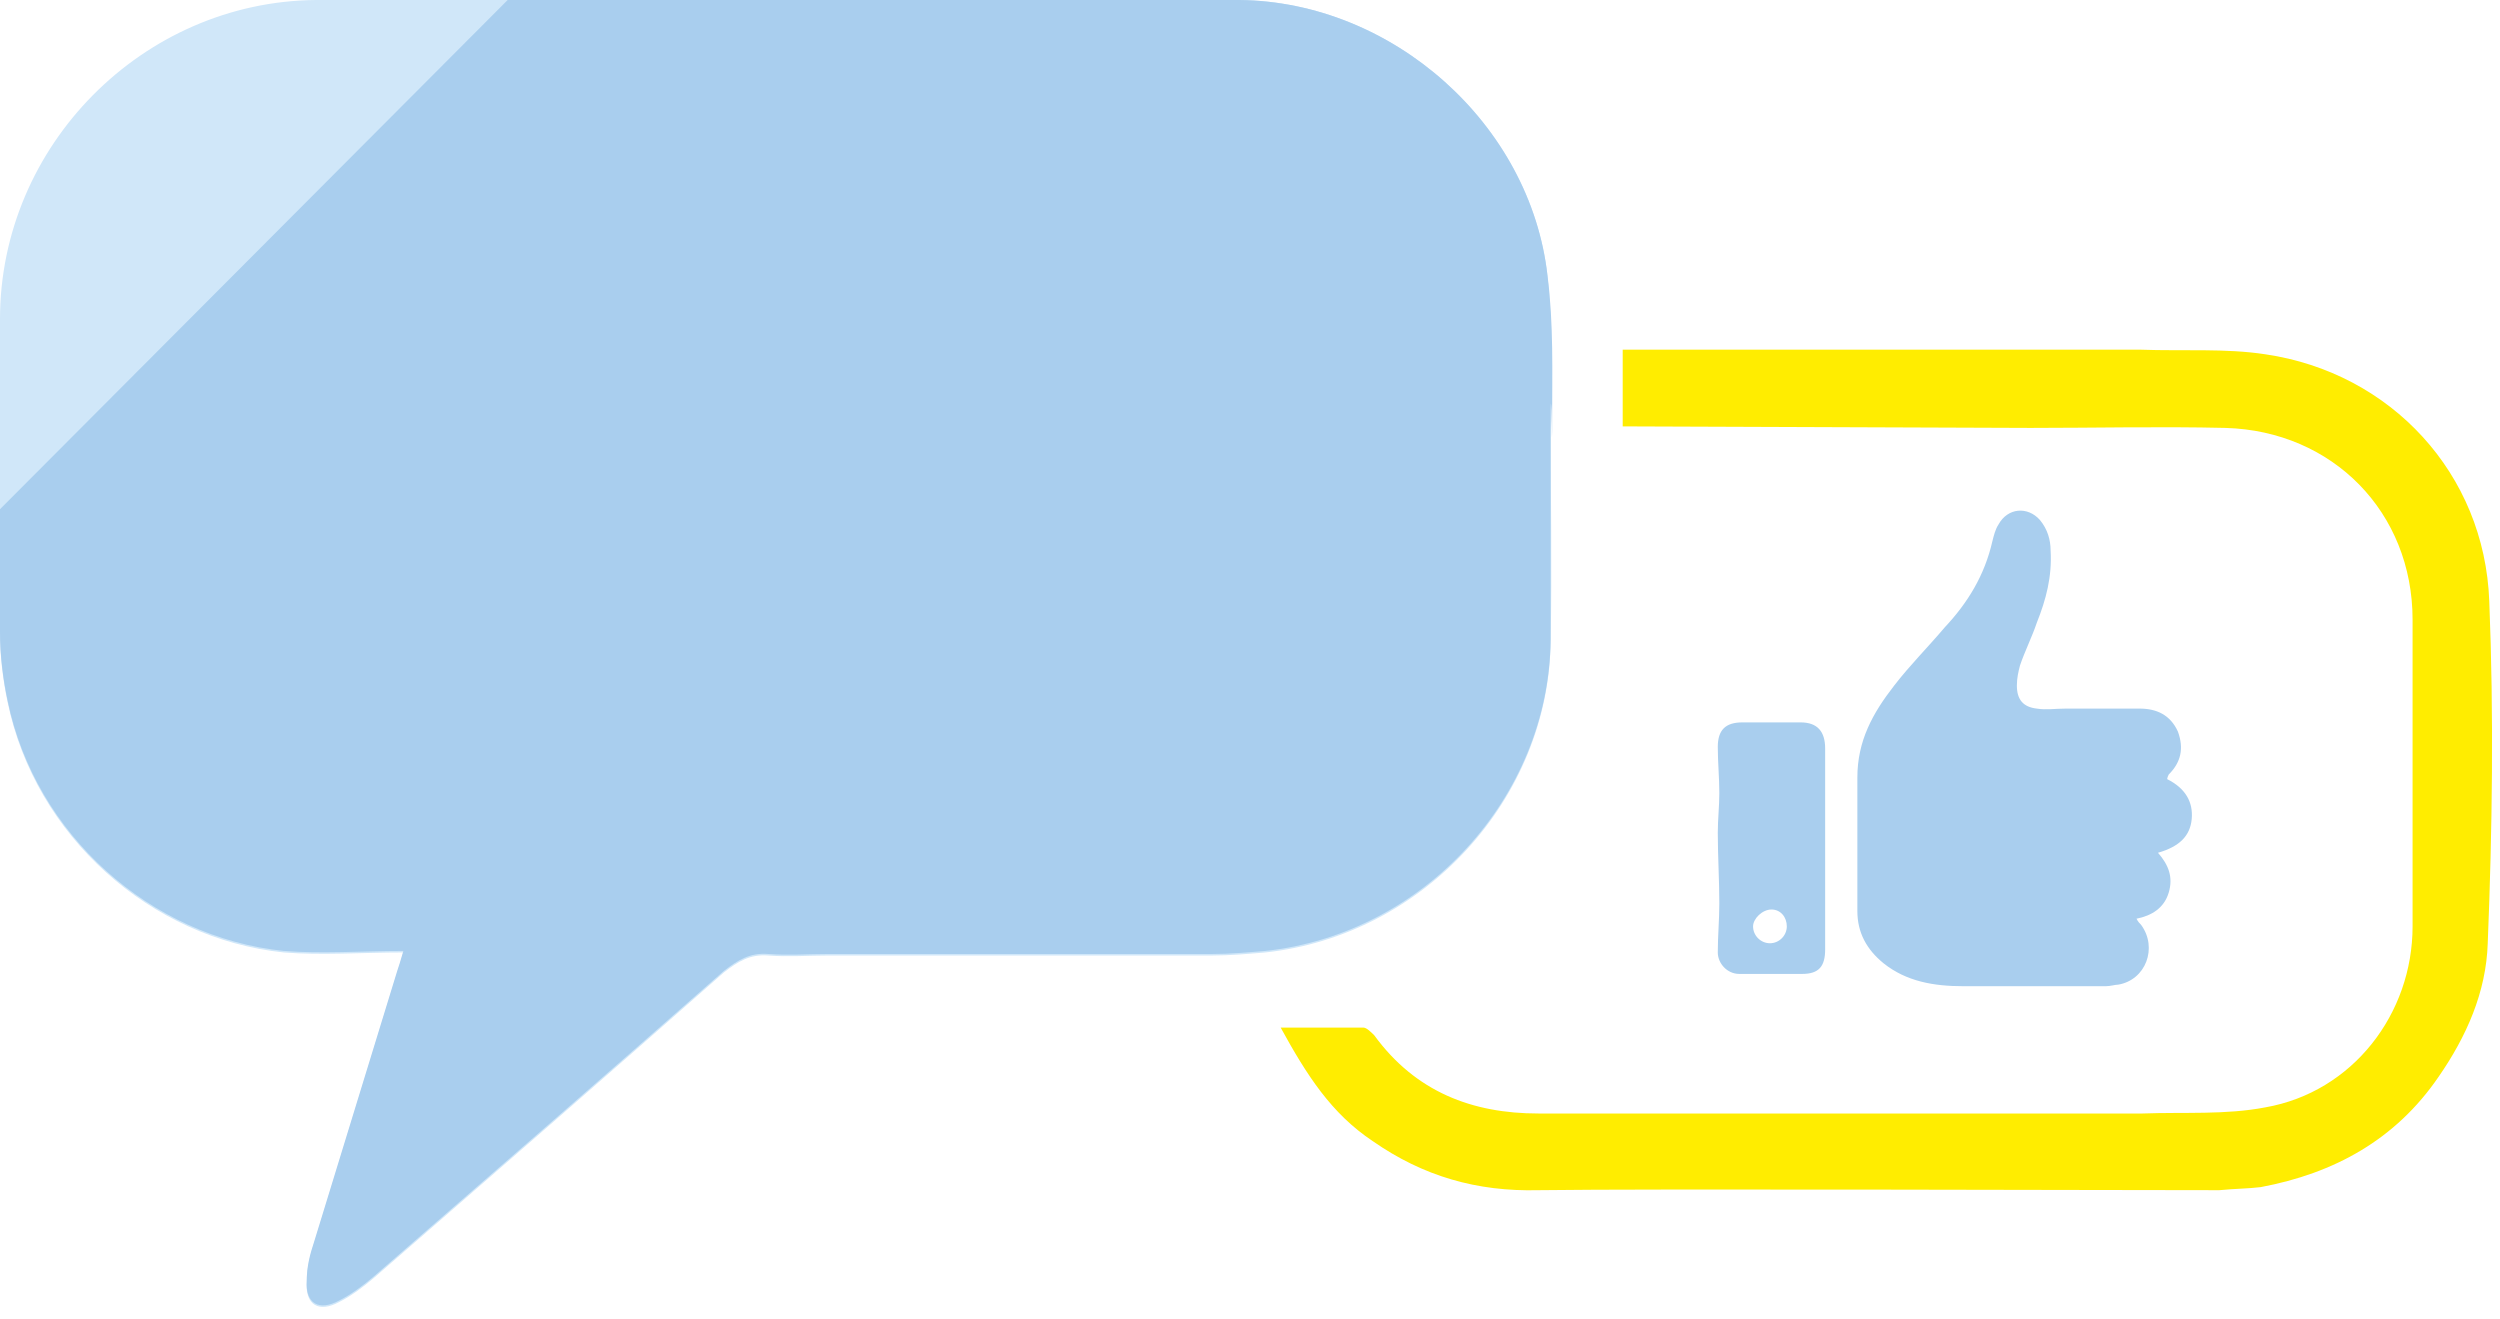 <?xml version="1.0" encoding="UTF-8" standalone="no"?><!DOCTYPE svg PUBLIC "-//W3C//DTD SVG 1.1//EN" "http://www.w3.org/Graphics/SVG/1.1/DTD/svg11.dtd"><svg width="100%" height="100%" viewBox="0 0 163 86" version="1.1" xmlns="http://www.w3.org/2000/svg" xmlns:xlink="http://www.w3.org/1999/xlink" xml:space="preserve" xmlns:serif="http://www.serif.com/" style="fill-rule:evenodd;clip-rule:evenodd;stroke-linejoin:round;stroke-miterlimit:1.414;"><g><path d="M141.3,50.8c1.2,0.6 1.7,1.5 1.6,2.6c-0.1,1.1 -0.8,1.8 -2.2,2.2c0.7,0.8 1,1.6 0.7,2.6c-0.3,1 -1.1,1.5 -2.1,1.7c0.1,0.2 0.2,0.3 0.3,0.4c1.1,1.5 0.3,3.6 -1.5,3.9c-0.2,0 -0.5,0.1 -0.8,0.1c-3.1,0 -6.2,0 -9.3,0c-1.9,0 -3.7,-0.3 -5.2,-1.5c-1.1,-0.9 -1.7,-2 -1.7,-3.4c0,-2.9 0,-5.8 0,-8.7c0,-2.4 1,-4.2 2.4,-6c1,-1.3 2.2,-2.5 3.3,-3.8c1.5,-1.6 2.6,-3.4 3.1,-5.6c0.1,-0.4 0.2,-0.8 0.4,-1.1c0.6,-1.1 1.9,-1.2 2.7,-0.3c0.5,0.6 0.7,1.3 0.7,2c0.1,1.7 -0.3,3.2 -0.9,4.7c-0.3,0.9 -0.8,1.9 -1.1,2.8c-0.1,0.4 -0.2,0.8 -0.2,1.3c0,0.9 0.4,1.4 1.3,1.5c0.6,0.1 1.2,0 1.9,0c1.6,0 3.2,0 4.8,0c1.1,0 2,0.4 2.5,1.5c0.4,1.1 0.2,2 -0.6,2.8c-0.1,0.2 -0.1,0.3 -0.1,0.3" style="fill:#a9ceee;fill-rule:nonzero;"/><path d="M115.4,61.5c0.6,0 1.1,-0.5 1.1,-1.1c0,-0.6 -0.4,-1.1 -1,-1.1c-0.6,0 -1.2,0.6 -1.2,1.1c0,0.6 0.5,1.1 1.1,1.1m3.6,-6.2c0,2.2 0,4.4 0,6.6c0,1.1 -0.4,1.6 -1.5,1.6c-1.4,0 -2.7,0 -4.1,0c-0.8,0 -1.4,-0.7 -1.4,-1.4c0,-1.1 0.1,-2.1 0.1,-3.2c0,-1.5 -0.1,-3.1 -0.1,-4.6c0,-0.9 0.1,-1.7 0.1,-2.6c0,-1 -0.1,-2 -0.1,-3c0,-1.1 0.5,-1.6 1.6,-1.6c1.3,0 2.6,0 3.8,0c1.1,0 1.6,0.6 1.6,1.7c0,2.1 0,4.3 0,6.5Z" style="fill:#a9ceee;fill-rule:nonzero;"/><path d="M101.1,27.4c0,-3.8 0.1,3.8 0,0c0,-3.2 0.1,-6.3 -0.2,-9.4c-1.1,-9.9 -10.1,-17.9 -20.1,-18c-20,0 -40.1,0 -60.2,0c-11.3,0.1 -20.6,9.5 -20.6,20.8c0,5 0,10 0,15c0,5.6 0,-0.1 0,5.5c0,1.5 0.2,3.1 0.5,4.5c1.8,8.7 9.3,15.4 18,16.3c2.5,0.2 5.1,0 7.8,0c-0.2,0.7 -0.3,1 -0.4,1.3c-1.8,5.9 -3.6,11.7 -5.4,17.6c-0.3,0.9 -0.5,1.7 -0.5,2.6c-0.1,1.5 0.8,2 2.1,1.3c0.8,-0.4 1.6,-1 2.3,-1.6c7.6,-6.6 15.2,-13.2 22.8,-19.9c0.9,-0.7 1.7,-1.2 2.9,-1.1c1.3,0.1 2.6,0 3.9,0c8.3,0 16.7,0 25,0c1.2,0 2.3,-0.1 3.5,-0.2c10.3,-1.1 18.5,-10 18.6,-20.3c0.1,-4.8 0,-9.6 0,-14.4" style="fill:#d0e7f9;fill-rule:nonzero;"/><path d="M162.3,39.2c-0.3,-8.3 -6.4,-14.9 -14.6,-16.1c-2.6,-0.4 -5.4,-0.2 -8.1,-0.3c-3.2,0 -30.5,0 -33.8,0l0,5c0.9,0 25.8,0.1 26.6,0.1c4.2,0 8.4,-0.1 12.7,0c7,0.2 12.2,5.5 12.2,12.5c0,6.7 0,13.3 0,20c0,5.7 -3.9,10.8 -9.6,11.8c-2.6,0.5 -5.3,0.3 -8,0.4c-12.1,0 -33.1,0 -39.4,0c-4.3,0 -8,-1.4 -10.7,-5.1c-0.2,-0.2 -0.5,-0.5 -0.7,-0.5c-1.7,0 -3.3,0 -5.4,0c1.7,3.1 3.3,5.6 6,7.4c3.3,2.3 6.8,3.3 10.8,3.2c7.2,-0.1 36.6,0 44.4,0c1,-0.1 1.9,-0.1 2.7,-0.2c4.8,-0.9 8.8,-3.1 11.6,-7.2c1.8,-2.6 3.1,-5.5 3.2,-8.7c0.3,-7.4 0.4,-14.9 0.1,-22.3" style="fill:#ffed00;fill-rule:nonzero;"/><path d="M101.2,28.5c0,-0.1 0,-0.4 0,-1.1c0,-3.1 0.1,-6.3 -0.3,-9.4c-1.1,-9.9 -10.1,-17.9 -20.1,-18c-15.9,0 -31.8,0 -47.7,0l-33.1,33.2c0,0.9 0,1.8 0,2.6c0,2.8 0,2.8 0,2.7c0,0 0,0.4 0,2.7c0,1.5 0.2,3.1 0.5,4.5c1.8,8.7 9.3,15.4 18,16.3c2.5,0.2 5.1,0 7.8,0c-0.2,0.7 -0.3,1 -0.4,1.3c-1.8,5.9 -3.6,11.7 -5.4,17.6c-0.3,0.9 -0.5,1.7 -0.5,2.6c-0.1,1.5 0.8,2 2.1,1.3c0.8,-0.4 1.6,-1 2.3,-1.6c7.6,-6.6 15.2,-13.2 22.8,-19.9c0.9,-0.7 1.7,-1.2 2.9,-1.1c1.3,0.1 2.6,0 3.9,0c8.3,0 16.7,0 25,0c1.2,0 2.3,-0.1 3.5,-0.2c10.3,-1.1 18.5,-10 18.6,-20.3c0,-4.8 0,-9.6 0,-14.3c0,-2.8 0.1,0.7 0.1,1.1" style="fill:#a9ceee;fill-rule:nonzero;"/></g></svg>